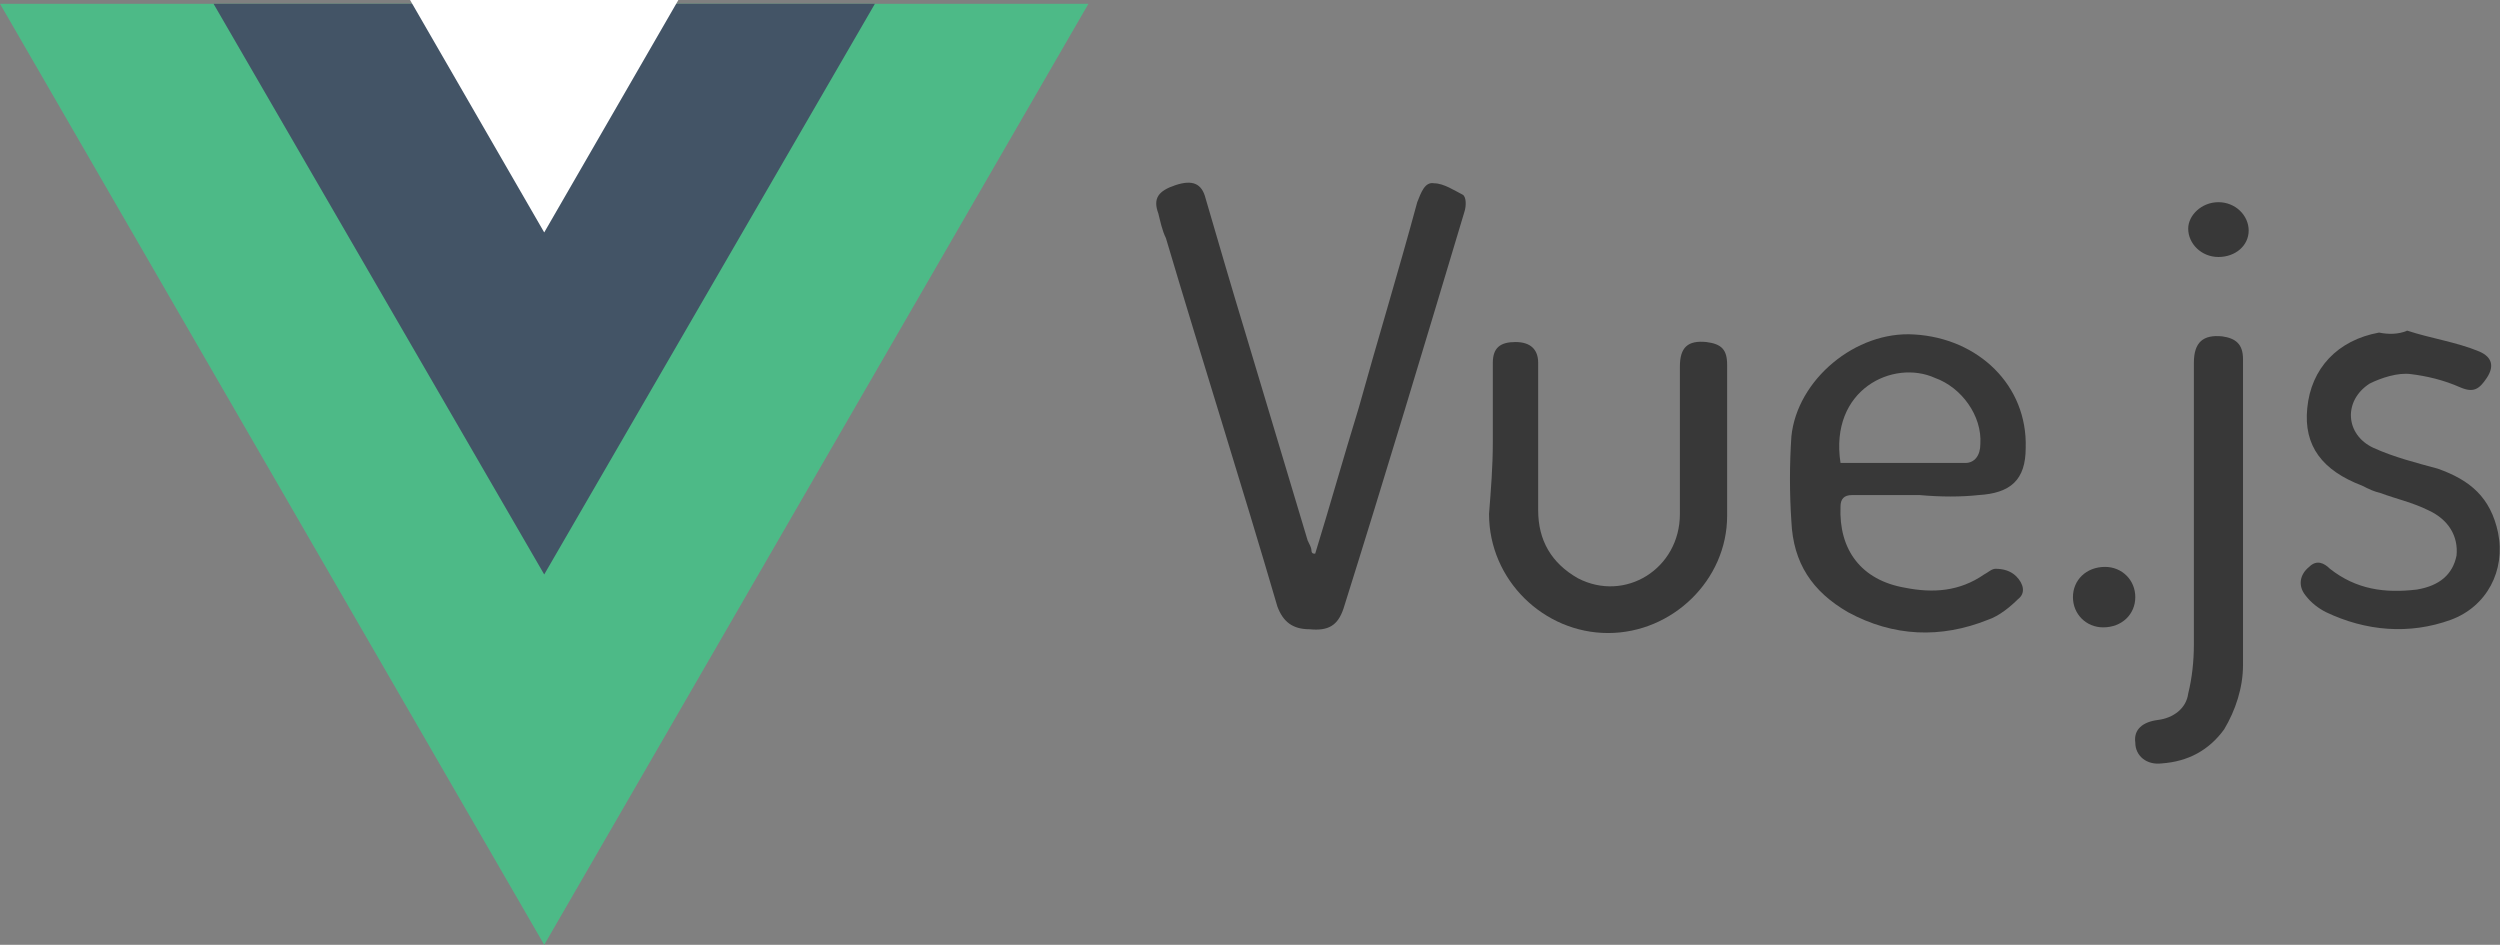 <?xml version="1.0" encoding="utf-8"?>
<!-- Generator: Adobe Illustrator 22.0.1, SVG Export Plug-In . SVG Version: 6.00 Build 0)  -->
<svg version="1.1" id="Layer_1" xmlns="http://www.w3.org/2000/svg" xmlns:xlink="http://www.w3.org/1999/xlink" x="0px" y="0px"
	 width="132.3px" height="50px" viewBox="0 0 132.3 50" style="enable-background:new 0 0 132.3 50;" xml:space="preserve">
<rect x="0" y="0" width="132.3" height="50" fill="#808080" stroke="none"/>
<style type="text/css">
	.st0{fill:#383838;}
	.st1{fill:#4DBA87;}
	.st2{fill:#435466;}
	.st3{fill:#FFFFFF;}
</style>
<g>
	<g>
		<path class="st0" d="M69.6,29.3c0.8-2.6,1.5-5.1,2.3-7.7C72.9,18,74,14.4,75,10.7c0.2-0.5,0.4-1.1,0.9-1c0.5,0,1.1,0.4,1.5,0.6
			c0.2,0.1,0.2,0.6,0.1,0.9c-2.1,7-4.2,14-6.4,21c-0.3,0.9-0.8,1.2-1.8,1.1c-0.9,0-1.4-0.4-1.7-1.2c-1.9-6.5-4-13.1-5.9-19.5
			c-0.2-0.4-0.3-0.9-0.4-1.3c-0.3-0.8,0-1.2,0.9-1.5c0.9-0.3,1.4-0.1,1.6,0.7c0.7,2.4,1.4,4.8,2.1,7.1c1.1,3.7,2.2,7.3,3.3,11
			c0.1,0.2,0.2,0.4,0.2,0.5C69.4,29.3,69.5,29.3,69.6,29.3z"/>
		<path class="st0" d="M101.6,26.2c-1.2,0-2.4,0-3.6,0c-0.4,0-0.6,0.2-0.6,0.6c-0.1,2.3,1.1,3.9,3.4,4.3c1.5,0.3,2.9,0.2,4.2-0.7
			c0.2-0.1,0.4-0.3,0.6-0.3c0.4,0,0.8,0.1,1.1,0.4c0.4,0.4,0.5,0.9,0.1,1.2c-0.4,0.4-1,0.9-1.6,1.1c-2.5,1-5,0.9-7.4-0.4
			c-1.9-1.1-2.9-2.6-3-4.8c-0.1-1.5-0.1-3,0-4.5c0.3-3,3.4-5.6,6.5-5.4c3.4,0.2,6,2.7,5.9,6c0,1.7-0.8,2.4-2.5,2.5
			C103.8,26.3,102.7,26.3,101.6,26.2L101.6,26.2z M97.4,24.5c2.2,0,4.4,0,6.6,0c0.5,0,0.8-0.4,0.8-1c0.1-1.5-1-3-2.4-3.5
			C100.2,19,96.8,20.6,97.4,24.5z"/>
		<path class="st0" d="M79,23.4c0-1.4,0-2.8,0-4.2c0-0.8,0.4-1.1,1.2-1.1c0.8,0,1.2,0.4,1.2,1.1c0,2.6,0,5.2,0,7.8
			c0,1.6,0.7,2.8,2.1,3.6c2.5,1.3,5.4-0.5,5.4-3.4c0-2.6,0-5.2,0-7.8c0-1,0.4-1.4,1.4-1.3c0.8,0.1,1.1,0.4,1.1,1.2c0,2.6,0,5.4,0,8
			c0,3.4-2.9,6.2-6.3,6.2c-3.4,0-6.3-2.8-6.3-6.3C78.9,25.9,79,24.7,79,23.4z"/>
		<path class="st0" d="M127.4,17.5c1.2,0.4,2.6,0.6,3.8,1.1c0.7,0.3,0.8,0.8,0.4,1.4s-0.7,0.8-1.4,0.5c-0.9-0.4-1.8-0.6-2.6-0.7
			c-0.7-0.1-1.6,0.2-2.2,0.5c-1.4,0.9-1.3,2.7,0.2,3.4c1.1,0.5,2.3,0.8,3.4,1.1c1.7,0.6,2.8,1.5,3.2,3.4c0.4,2-0.6,3.9-2.5,4.6
			c-2.2,0.8-4.5,0.6-6.6-0.4c-0.4-0.2-0.8-0.5-1.1-0.9c-0.4-0.5-0.3-1.1,0.2-1.5c0.4-0.4,0.8-0.2,1.1,0.1c1.4,1.1,2.9,1.3,4.6,1.1
			c1.2-0.2,1.9-0.8,2.1-1.8c0.1-1-0.4-1.9-1.5-2.4c-0.8-0.4-1.7-0.6-2.5-0.9c-0.4-0.1-0.6-0.2-1-0.4c-2.1-0.8-3.1-2.1-2.9-4.1
			c0.2-2.1,1.6-3.6,3.8-4C126.4,17.7,126.9,17.7,127.4,17.5C127.3,17.6,127.3,17.5,127.4,17.5z"/>
		<path class="st0" d="M118.7,27.2c0,2.6,0,5.3,0,8c0,1.2-0.4,2.4-1,3.4c-0.8,1.1-1.9,1.7-3.3,1.8c-0.8,0.1-1.4-0.4-1.4-1.1
			c-0.1-0.7,0.4-1.1,1.2-1.2s1.5-0.6,1.6-1.4c0.2-0.8,0.3-1.7,0.3-2.6c0-4.9,0-10,0-14.9c0-1.1,0.5-1.5,1.5-1.4
			c0.7,0.1,1.1,0.4,1.1,1.2C118.7,21.9,118.7,24.6,118.7,27.2L118.7,27.2z"/>
		<path class="st0" d="M111.3,33.2c-0.9,0-1.6-0.7-1.6-1.6c0-0.9,0.7-1.6,1.7-1.6c0.9,0,1.6,0.7,1.6,1.6
			C113,32.5,112.3,33.2,111.3,33.2z"/>
		<path class="st0" d="M117.4,10.7c0.9,0,1.6,0.7,1.6,1.5c0,0.8-0.7,1.4-1.6,1.4s-1.6-0.7-1.6-1.5C115.8,11.4,116.5,10.7,117.4,10.7
			z"/>
	</g>
	<g>
		<polygon class="st1" points="28.8,50 57.6,0.2 0,0.2 		"/>
		<polygon class="st2" points="28.8,30.4 46.3,0.2 11.3,0.2 		"/>
		<polygon class="st3" points="28.8,12.3 35.9,0 21.7,0 		"/>
	</g>
</g>
</svg>
